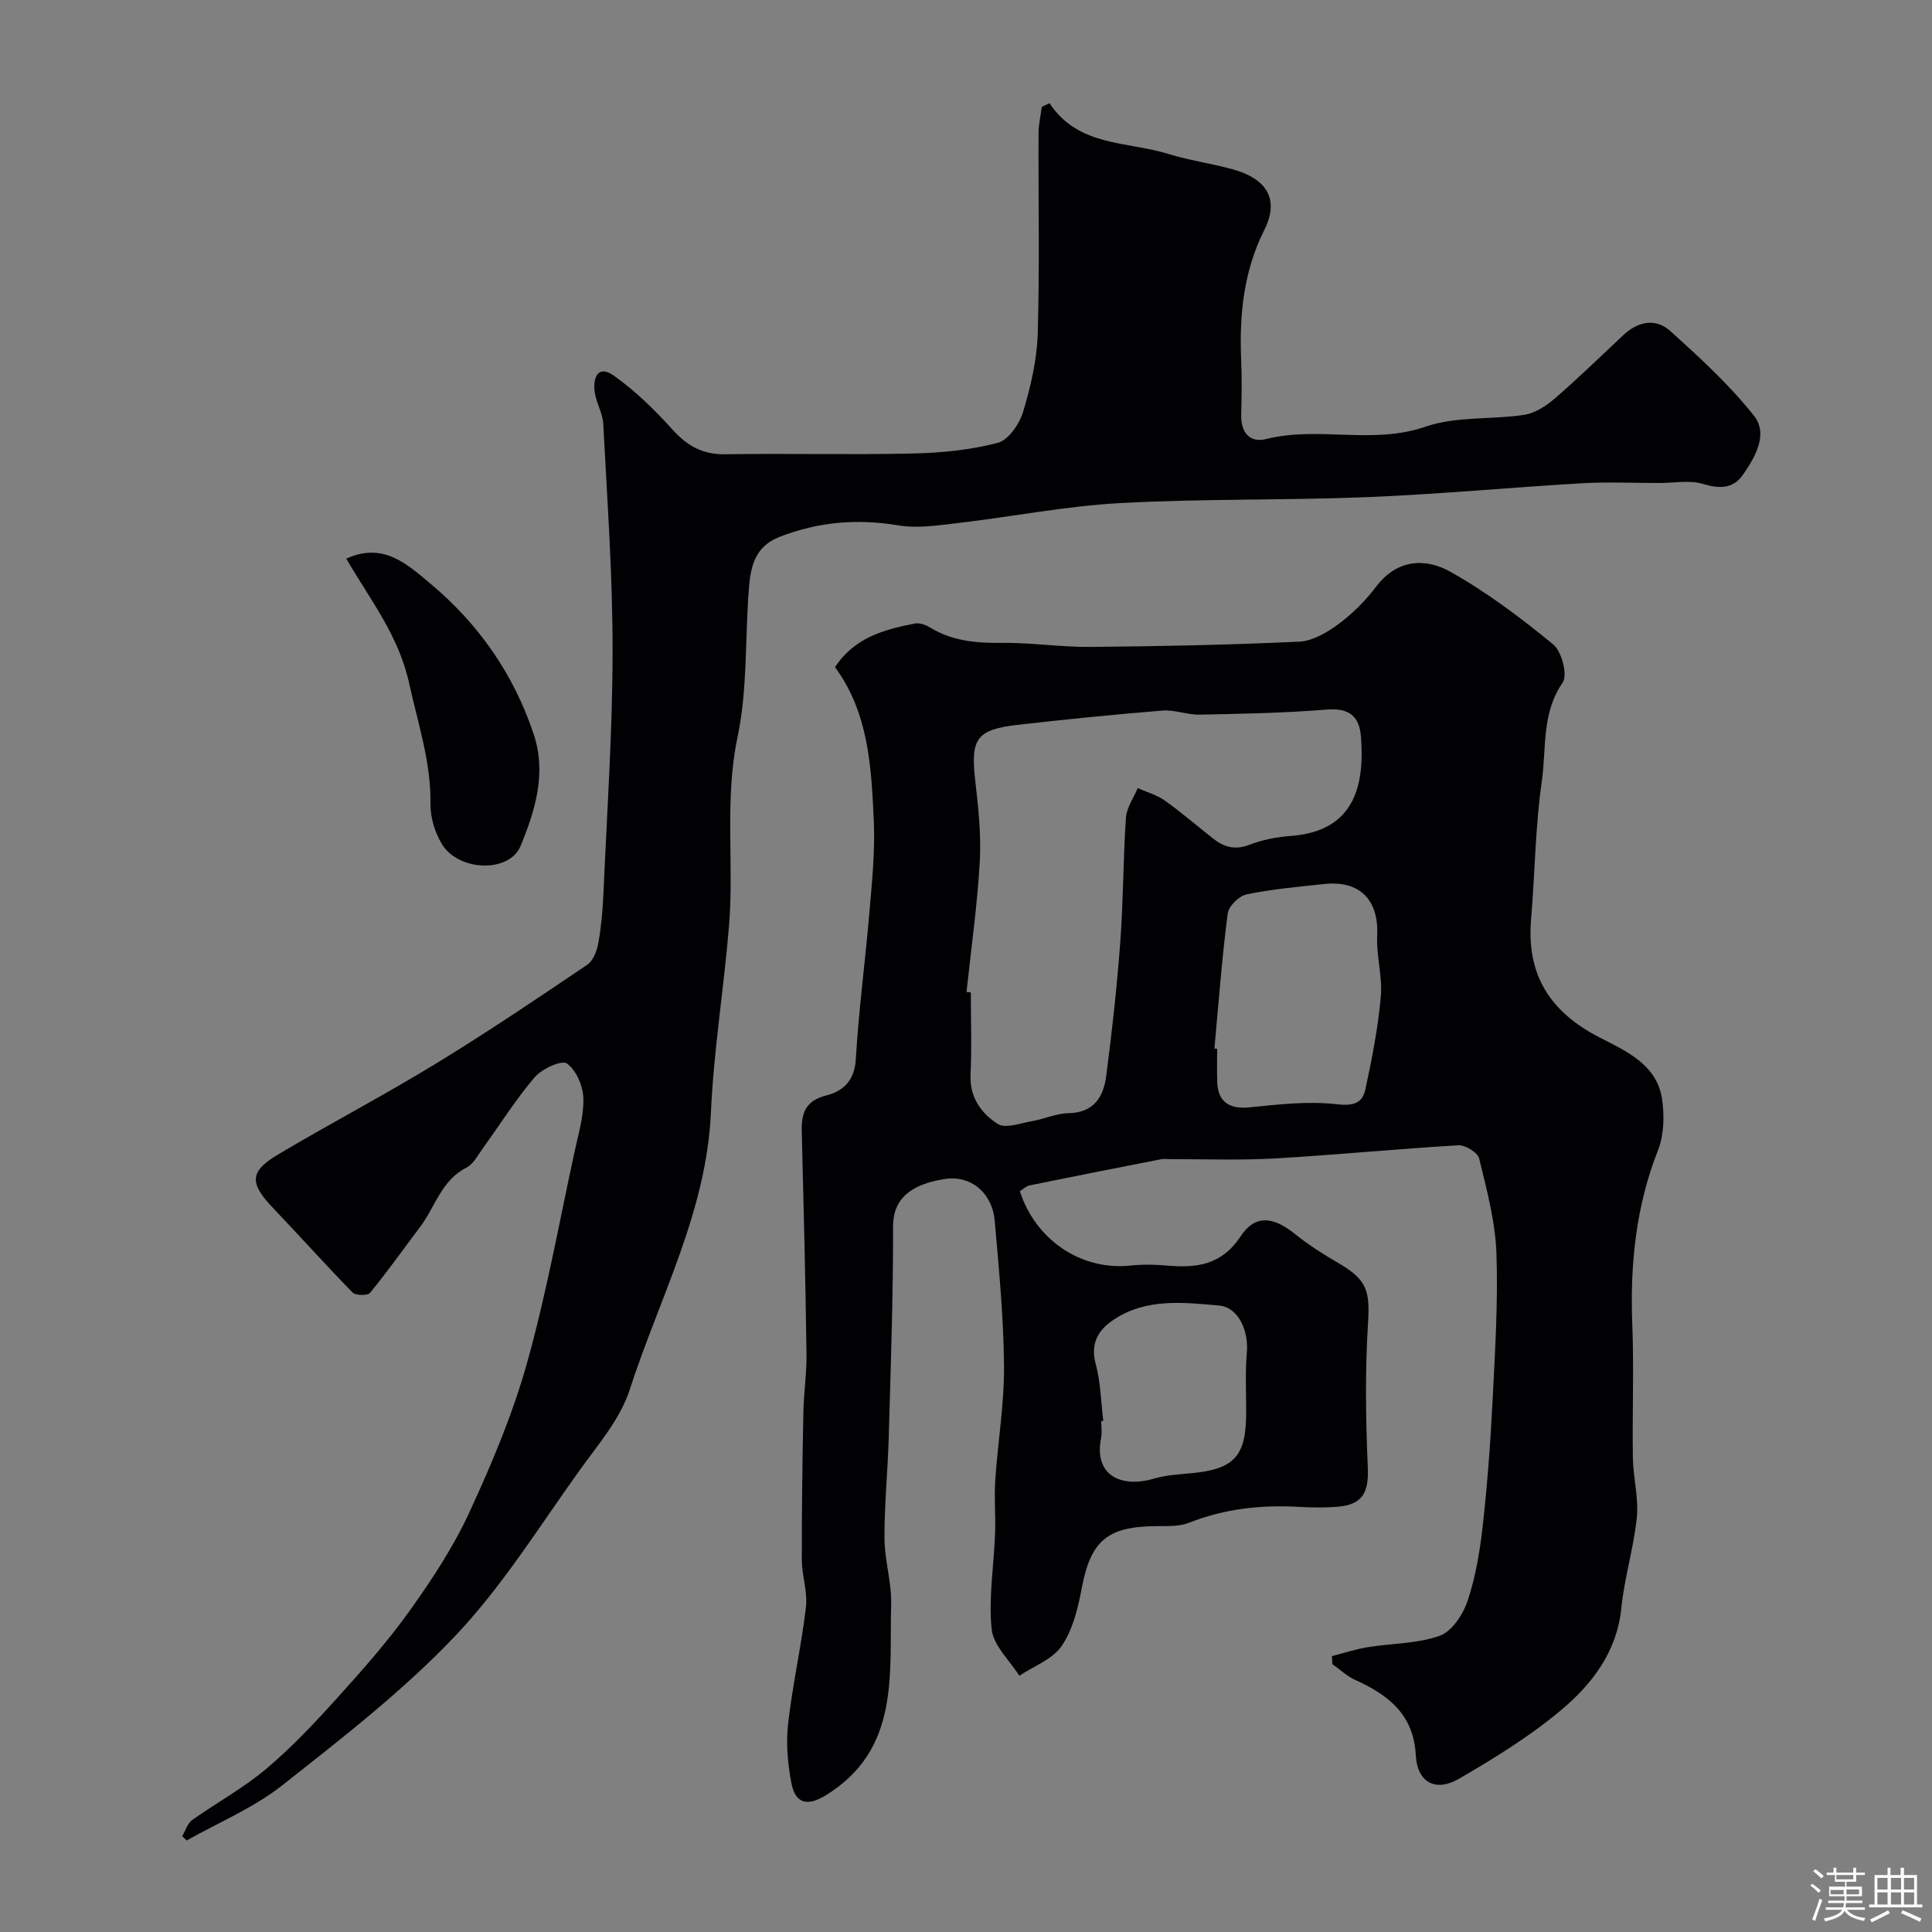 <svg enable-background="new 0 0 400 400" viewBox="0 0 400 400" xmlns="http://www.w3.org/2000/svg"><rect x="0" y="0" width="400" height="400" fill="#808080" stroke="none"/><path d="m374.8 390.4.4-.4c.7.5 1.3 1 1.8 1.4l-.5.5c-.5-.6-1.1-1.1-1.7-1.5zm1 7.3-.6-.3c.5-1.4 1.1-2.8 1.5-4.3.2.1.4.2.6.3-.5 1.3-1 2.8-1.5 4.3zm-.4-10.3.5-.4c.4.3 1 .8 1.7 1.4l-.5.5c-.5-.5-1.1-1-1.7-1.5zm2.5.3h1.7v-1h.6v1h3.5v-1h.6v1h1.8v.5h-1.8v1.4h-2v1h3.2v2h-3.2v.9h3.3v.5h-3.4c0 .3-.1.6-.1.9h4v.5h-3.7c.7.9 1.9 1.5 3.8 1.7-.1.2-.2.4-.3.6-2.1-.4-3.5-1.1-4-2.1-.4 1-1.8 1.7-4 2.2-.1-.2-.2-.4-.3-.6 2.1-.4 3.4-1 3.8-1.8h-3.4v-.5h3.6c.1-.3.1-.6.2-.9h-3.3v-.5h3.4c0-.3 0-.6 0-.9h-3.2v-2h3.3v-1h-2.1v-1.4h-1.7v-.5zm1.1 3.5v1h2.7c0-.3 0-.4 0-.4 0-.1 0-.2 0-.2 0-.1 0-.2 0-.3h-2.7zm1.2-3v.9h3.5v-.9zm4.7 3h-2.6v.6.4h2.6z" fill="#fcfbfa"/><path d="m393.6 386.7h.6v1.5h2.7v6.1h1.1v.6h-11v-.6h1.1v-6.1h2.7v-1.5h.6v1.5h2.1v-1.5zm-2.7 8.8.4.6c-1.2.6-2.5 1.3-3.8 1.9-.1-.2-.2-.4-.3-.6 1.2-.6 2.5-1.2 3.7-1.9zm-2.2-6.7v2.4h2.1v-2.4zm0 3v2.5h2.1v-2.5zm2.8-3v2.4h2.1v-2.4zm0 3v2.5h2.1v-2.5zm6 6.1c-1.4-.7-2.7-1.3-3.9-1.8l.3-.6c1.5.6 2.7 1.2 3.9 1.7zm-1.2-9.1h-2.1v2.4h2.1zm-2.1 3v2.5h2.1v-2.5z" fill="#fcfbfa"/><g fill="#010103"><path d="m172.88 138.13c4.07-6.18 10.24-7.81 16.56-9.04.99-.19 2.28.32 3.21.88 4.57 2.76 9.49 3.19 14.72 3.13 6.1-.08 12.2.89 18.3.84 14.43-.13 28.87-.42 43.29-1.09 2.79-.13 5.8-1.89 8.16-3.64 2.91-2.16 5.59-4.83 7.78-7.73 4.34-5.74 10.18-6.01 15.39-3.1 7.56 4.24 14.59 9.55 21.31 15.06 1.75 1.44 3 6.34 1.93 7.89-4.42 6.38-3.34 13.66-4.32 20.48-1.36 9.43-1.41 19.05-2.22 28.57-.97 11.49 3.96 19.13 14.12 24.38 5.47 2.83 12 5.59 13.02 12.92.47 3.38.39 7.27-.83 10.38-4.63 11.74-5.84 23.81-5.35 36.29.36 9.15-.03 18.33.12 27.49.06 4.1 1.22 8.26.82 12.29-.63 6.29-2.57 12.45-3.2 18.74-.92 9.2-6.13 15.89-12.64 21.32-6.44 5.38-13.71 9.87-21 14.09-4.88 2.83-8.64.69-8.92-4.86-.44-8.46-5.69-12.51-12.55-15.61-1.72-.78-3.16-2.17-4.73-3.27-.03-.55-.05-1.1-.08-1.66 2.47-.63 4.9-1.44 7.41-1.85 4.97-.81 10.23-.7 14.88-2.35 2.5-.88 4.8-4.34 5.75-7.13 1.66-4.89 2.54-10.12 3.13-15.28.96-8.48 1.61-17 2.04-25.53.53-10.41 1.2-20.86.84-31.26-.23-6.59-2.01-13.17-3.58-19.64-.3-1.23-2.89-2.81-4.34-2.72-12.64.74-25.25 1.99-37.89 2.72-7.17.41-14.38.13-21.58.16-.67 0-1.35-.12-2 0-9.11 1.78-18.21 3.57-27.3 5.43-.72.15-1.34.8-1.98 1.2 3.16 9.83 12.41 16.49 22.94 15.39 2.47-.26 5.01-.22 7.49 0 6.14.53 11.31-.05 15.28-6.06 3.04-4.6 6.81-4.06 11.28-.45 2.78 2.24 5.85 4.18 8.94 5.98 6.03 3.5 6.57 5.79 6.14 12.73-.61 9.83-.46 19.73-.03 29.58.23 5.18-1.06 7.73-6.29 8.16-2.65.21-5.34.17-7.99.02-7.81-.45-15.38.39-22.74 3.29-2.05.81-4.53.68-6.81.7-10.22.08-13.57 3.09-15.43 13.01-.77 4.09-1.85 8.48-4.13 11.81-1.89 2.76-5.76 4.16-8.76 6.16-2.01-3.2-5.38-6.27-5.73-9.64-.66-6.5.46-13.17.71-19.77.14-3.69-.21-7.4.04-11.08.52-7.87 1.87-15.74 1.81-23.6-.07-10.03-1.05-20.07-1.92-30.08-.51-5.8-4.92-9.54-10.41-8.67-6.96 1.09-10.65 4.1-10.64 9.78.03 14.6-.49 29.2-.9 43.8-.2 6.94-.91 13.87-.88 20.8.02 4.56 1.51 9.14 1.38 13.68-.4 14.52 1.89 30.07-13.57 39.55-3.63 2.23-6.22 1.83-7.06-2.46-.78-4-1.16-8.25-.71-12.28.91-8.1 2.74-16.1 3.7-24.2.38-3.18-.84-6.51-.85-9.77-.03-10.18.12-20.36.32-30.54.08-4.12.71-8.24.65-12.35-.22-15.27-.59-30.53-.98-45.8-.1-3.84.72-6.44 5.14-7.54 3.31-.82 5.78-3 6.04-7.38.59-10.14 1.95-20.24 2.81-30.37.53-6.25 1.19-12.55.93-18.79-.5-11.25-1.03-22.61-8.04-32.11zm27.23 67.25c.3.03.6.06.89.09 0 5.66.21 11.33-.06 16.98-.23 4.72 2.22 8.06 5.63 10.25 1.59 1.02 4.69-.16 7.06-.57 2.56-.44 5.06-1.61 7.61-1.66 5.23-.1 7.22-3.37 7.78-7.63 1.21-9.23 2.23-18.49 2.92-27.77.64-8.57.59-17.18 1.17-25.75.14-2.1 1.59-4.1 2.44-6.15 1.87.83 3.94 1.39 5.57 2.55 3.46 2.46 6.69 5.25 10.03 7.89 2.26 1.78 4.55 2.44 7.51 1.3 2.68-1.04 5.65-1.62 8.53-1.83 13.03-.96 15.37-10.05 14.59-20.47-.32-4.34-2.45-6.08-7.1-5.7-8.73.71-17.5.87-26.27 1.05-2.58.05-5.22-1.05-7.77-.84-9.96.8-19.91 1.81-29.85 2.94-8.69.99-9.87 2.89-8.87 11.62.64 5.56 1.25 11.21.93 16.76-.51 8.99-1.79 17.96-2.74 26.94zm51.32 11.72c.19.01.38.03.57.04 0 2.33-.07 4.65.02 6.98.16 4.06 2.58 5.55 6.61 5.15 6.02-.6 12.18-1.33 18.12-.65 3.45.39 5.3-.17 5.93-3.05 1.37-6.33 2.62-12.74 3.2-19.18.38-4.18-.95-8.5-.75-12.72.35-7.35-3.58-11.45-11.04-10.64-5.35.58-10.74 1.05-16 2.14-1.56.32-3.72 2.45-3.91 3.97-1.2 9.28-1.89 18.63-2.75 27.96zm-23.01 77.07c-.14.02-.28.03-.42.05 0 1.16.19 2.37-.03 3.49-1.54 7.73 4.09 10.44 10.95 8.42 2.48-.73 5.15-.88 7.75-1.12 8.87-.83 11.33-3.52 11.34-12.51.01-4.16-.22-8.34.14-12.47.39-4.48-1.73-9.37-5.74-9.73-7.32-.65-14.91-1.55-21.61 2.78-3.35 2.16-5.15 4.96-3.92 9.43 1.01 3.75 1.06 7.77 1.54 11.66z"/><path d="m217.29 21.37c6.01 9.06 16.07 7.86 24.6 10.5 4.34 1.34 8.89 1.96 13.28 3.17 7.15 1.96 9.78 6.23 6.57 12.62-4.25 8.45-5.17 17.52-4.77 26.84.17 3.83.09 7.66.01 11.5-.07 3.61 1.85 5.74 5.16 4.9 10.85-2.74 22.04 1.24 33-2.56 6.32-2.19 13.63-1.42 20.42-2.45 2.23-.34 4.52-1.82 6.29-3.34 4.88-4.22 9.51-8.72 14.21-13.14 3.06-2.87 6.72-3.63 9.78-.86 6.09 5.51 12.24 11.13 17.31 17.54 2.98 3.77.28 8.51-2.28 12.19-2.06 2.95-4.85 2.95-8.3 1.91-2.77-.83-5.98-.19-8.99-.19-5.33 0-10.68-.25-15.99.05-14.8.86-29.58 2.27-44.4 2.87-17.09.69-34.24.31-51.32 1.24-11.24.62-22.39 2.83-33.6 4.14-4.08.48-8.35 1.14-12.32.47-8.5-1.42-16.54-.73-24.56 2.39-5.22 2.03-6 6.32-6.35 10.85-.81 10.19-.24 20.63-2.33 30.53-2.76 13.09-.71 26.11-1.77 39.09-1.05 12.92-3.18 25.77-3.75 38.69-.92 20.61-10.71 38.49-16.84 57.47-1.94 6-6.5 11.26-10.29 16.54-8.38 11.66-16.04 24.08-25.86 34.42-10.82 11.39-23.44 21.16-35.83 30.93-5.9 4.65-13.11 7.63-19.72 11.37-.31-.3-.62-.6-.93-.9.68-1.13 1.1-2.64 2.08-3.34 5.04-3.59 10.56-6.58 15.27-10.55 5.26-4.42 10.03-9.49 14.64-14.6 5.28-5.84 10.54-11.78 15.11-18.17 4.61-6.45 9.04-13.19 12.35-20.36 4.63-10.02 8.97-20.32 11.94-30.92 4.03-14.38 6.68-29.16 9.85-43.78.8-3.66 1.94-7.39 1.82-11.05-.08-2.54-1.48-5.82-3.41-7.2-1.07-.76-5.16 1.09-6.65 2.83-3.92 4.57-7.14 9.74-10.69 14.64-1.05 1.45-1.99 3.34-3.45 4.09-5.21 2.64-6.48 8.14-9.6 12.28-3.44 4.56-6.75 9.23-10.36 13.65-.5.61-2.99.57-3.63-.08-5.61-5.73-10.95-11.71-16.48-17.51-4.86-5.1-4.89-7.51 1.02-11.03 10.76-6.41 21.88-12.22 32.57-18.75 10.7-6.53 21.11-13.55 31.5-20.57 1.24-.84 2-2.92 2.29-4.55.6-3.38.9-6.85 1.05-10.29.73-16.68 1.87-33.36 1.89-50.04.02-15.7-1.12-31.4-1.93-47.09-.11-2.2-1.45-4.32-1.77-6.55-.42-2.93.62-5.8 3.95-3.44 4.43 3.14 8.43 7.05 12.09 11.1 3.05 3.39 6.23 5.25 10.92 5.18 12.99-.2 26 .14 38.99-.16 5.87-.13 11.86-.73 17.51-2.21 2.2-.58 4.47-3.89 5.23-6.4 1.58-5.25 2.87-10.78 3.03-16.23.41-13.82.11-27.66.17-41.48.01-1.82.44-3.65.68-5.47.54-.23 1.07-.48 1.59-.73z"/><path d="m71.69 115.67c7.68-3.55 12.71 1.24 17.35 5.11 9.99 8.32 17.3 18.75 21.45 31.21 2.7 8.11.31 15.85-2.71 23.16-2.33 5.63-12.83 5.29-16.28-.38-1.46-2.39-2.41-5.52-2.37-8.3.12-8.68-2.59-16.65-4.41-24.95-2.18-10-8.14-17.43-13.03-25.85z"/></g></svg>
